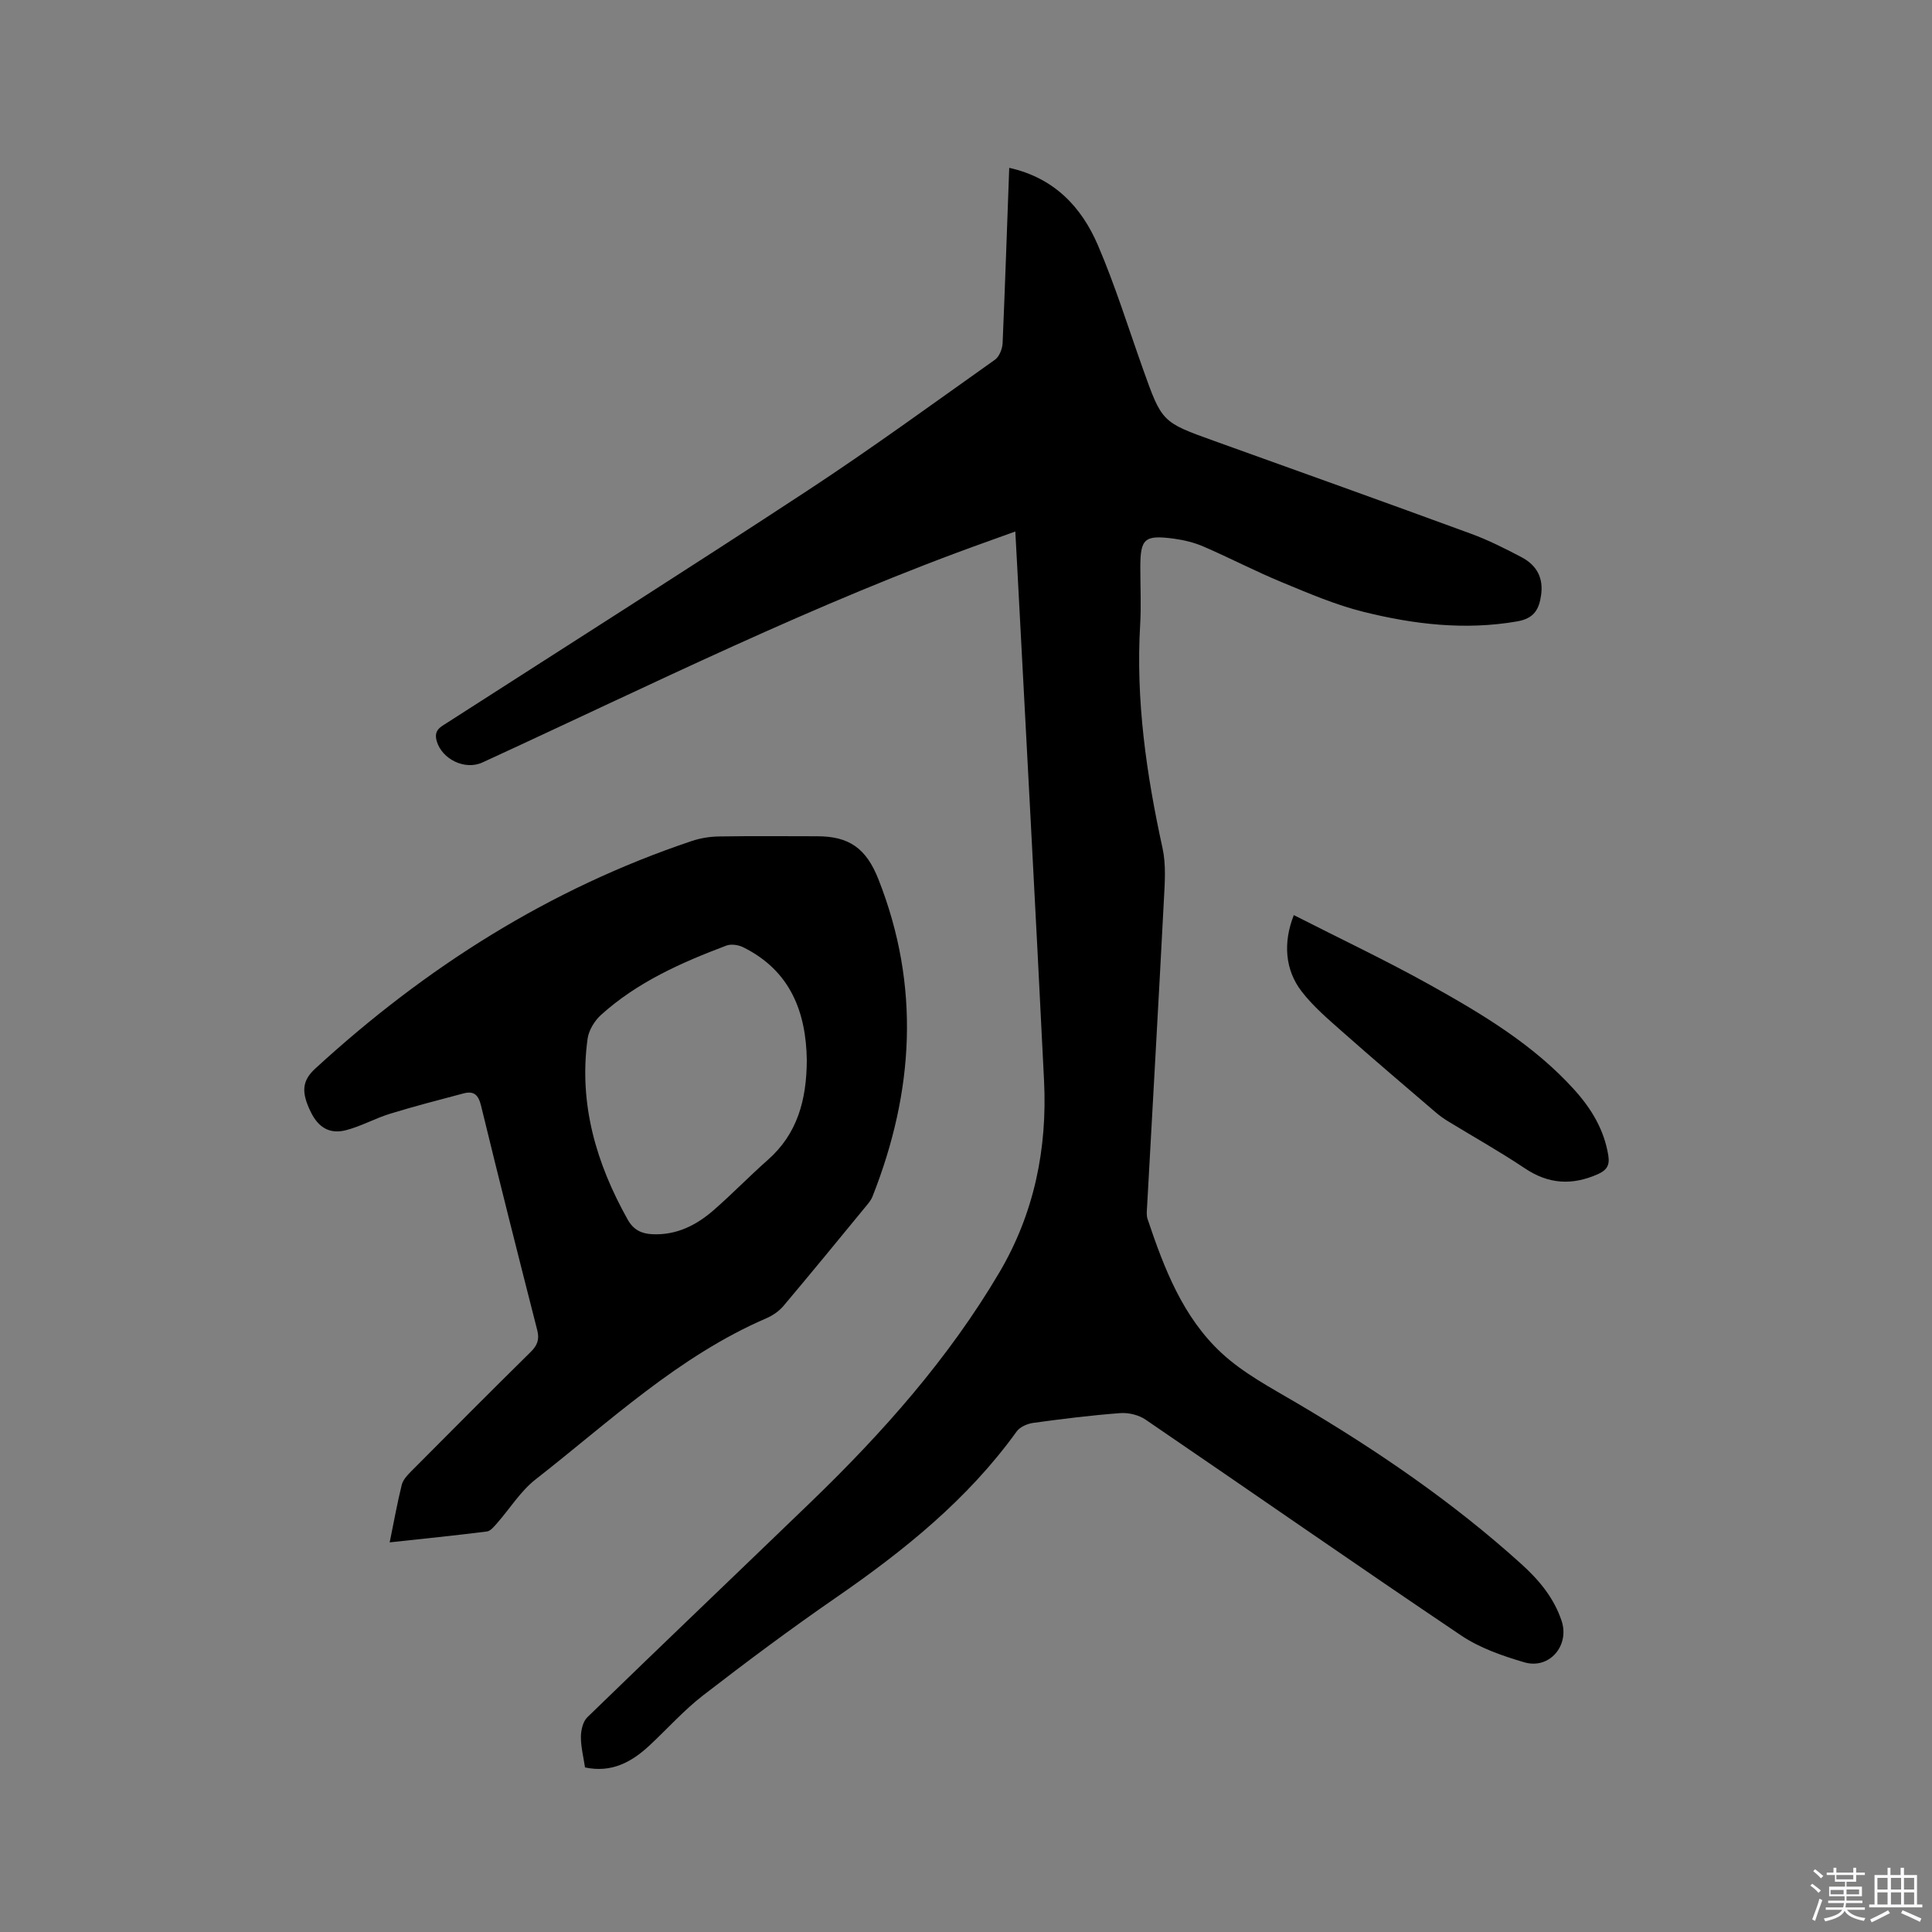 <svg enable-background="new 0 0 400 400" viewBox="0 0 400 400" xmlns="http://www.w3.org/2000/svg"><rect x="0" y="0" width="400" height="400" fill="#808080" stroke="none"/><path d="m374.8 390.4.4-.4c.7.5 1.3 1 1.8 1.4l-.5.5c-.5-.6-1.1-1.1-1.7-1.5zm1 7.3-.6-.3c.5-1.4 1.1-2.8 1.5-4.3.2.1.4.2.6.3-.5 1.3-1 2.8-1.5 4.3zm-.4-10.3.4-.4c.4.3 1 .8 1.7 1.4l-.5.5c-.4-.5-1-1-1.6-1.5zm2.5.3h1.7v-1h.6v1h3.5v-1h.6v1h1.8v.5h-1.8v1.4h-2v1h3.2v2h-3.2v.9h3.3v.5h-3.4c0 .3-.1.6-.1.9h4v.5h-3.7c.7.9 1.9 1.5 3.8 1.7-.1.2-.2.4-.3.6-2.1-.4-3.5-1.1-4-2.1-.4 1-1.8 1.7-4 2.2-.1-.2-.2-.4-.3-.6 2.1-.4 3.4-1 3.8-1.8h-3.4v-.5h3.6c.1-.3.1-.6.2-.9h-3.3v-.5h3.4c0-.3 0-.6 0-.9h-3.2v-2h3.3v-1h-2.1v-1.4h-1.7v-.5zm1.1 3.5v1h2.7c0-.3 0-.4 0-.4 0-.1 0-.2 0-.2 0-.1 0-.2 0-.3h-2.7zm1.2-3v.9h3.5v-.9zm4.7 3h-2.6v.6.4h2.6z" fill="#fbfafc"/><path d="m393.6 386.7h.6v1.5h2.7v6.1h1.1v.6h-11v-.6h1.1v-6.1h2.7v-1.5h.6v1.5h2.1v-1.5zm-2.7 8.8.4.6c-1.2.6-2.5 1.3-3.8 1.9-.1-.2-.2-.4-.3-.6 1.2-.6 2.5-1.2 3.7-1.9zm-2.2-6.7v2.4h2.1v-2.4zm0 3v2.5h2.1v-2.5zm2.8-3v2.4h2.1v-2.4zm0 3v2.5h2.1v-2.5zm6 6.1c-1.4-.7-2.7-1.3-3.9-1.8l.3-.6c1.5.6 2.7 1.2 3.9 1.7zm-1.2-9.1h-2.1v2.4h2.1zm-2.1 3v2.5h2.1v-2.5z" fill="#fbfafc"/><g fill="#010000"><path d="m208.95 34.75c9.27 2.06 14.95 8.06 18.36 16.02 3.58 8.34 6.28 17.06 9.33 25.63 3.92 11.01 3.91 11 14.8 14.91 17.73 6.37 35.47 12.72 53.16 19.21 3.56 1.31 6.99 3.04 10.36 4.81 3.35 1.76 4.58 4.43 4.11 7.86-.41 2.95-1.44 4.85-4.94 5.46-10.8 1.88-21.39.62-31.81-1.97-5.81-1.44-11.4-3.85-16.96-6.15-5.47-2.26-10.74-5.02-16.18-7.37-1.92-.83-4.04-1.35-6.11-1.63-6.14-.82-6.98-.03-6.98 5.99 0 3.92.2 7.86-.03 11.77-.93 15.7 1.29 31.04 4.63 46.31.75 3.44.47 7.17.28 10.74-1.1 21.18-2.32 42.35-3.48 63.52-.05.84-.16 1.75.1 2.52 3.42 10.2 7.3 20.33 15.34 27.77 4.52 4.18 10.21 7.18 15.59 10.35 16.48 9.71 32.21 20.44 46.43 33.29 3.67 3.31 6.76 7 8.36 11.78 1.71 5.12-2.52 10.12-7.73 8.59-4.52-1.33-9.19-2.95-13.06-5.55-21.89-14.73-43.54-29.83-65.34-44.69-1.42-.97-3.52-1.48-5.24-1.35-6.02.45-12.02 1.2-18 2.02-1.23.17-2.77.83-3.45 1.78-10.14 14.08-23.37 24.71-37.5 34.46-9.33 6.44-18.43 13.23-27.4 20.16-4 3.09-7.42 6.95-11.14 10.41-3.71 3.45-7.85 5.69-13.33 4.53-.32-2.17-.86-4.25-.85-6.33.01-1.37.41-3.16 1.32-4.05 15.37-14.92 30.87-29.7 46.29-44.57 14.85-14.33 28.49-29.68 39.03-47.54 7.22-12.24 9.94-25.63 9.25-39.67-1.75-35.57-3.7-71.14-5.57-106.71-.12-2.2-.24-4.4-.38-7.02-2.02.73-3.67 1.33-5.32 1.92-36.08 12.84-70.29 29.95-105.01 45.9-3.63 1.67-8.33-.67-9.44-4.35-.7-2.34.72-2.97 2.16-3.89 24.87-15.98 49.84-31.81 74.55-48.03 13.19-8.66 25.96-17.98 38.84-27.11.9-.64 1.53-2.23 1.59-3.42.51-11.96.91-23.93 1.37-36.31z"/><path d="m80.68 319.33c.88-4.29 1.56-8.13 2.5-11.92.26-1.03 1.15-1.99 1.95-2.79 8.22-8.27 16.45-16.54 24.75-24.72 1.36-1.34 1.84-2.57 1.36-4.46-3.95-15.49-7.87-30.98-11.64-46.5-.55-2.27-1.48-3.13-3.64-2.56-5.08 1.35-10.18 2.66-15.21 4.21-3.12.96-6.03 2.62-9.18 3.42-3.36.85-5.68-.63-7.21-3.75-2.05-4.17-1.82-6.51.92-9.03 22.82-20.95 48.48-37.23 77.98-47.12 1.77-.59 3.71-.9 5.57-.93 6.78-.11 13.57-.05 20.35-.04 6.62 0 10.16 2.48 12.7 8.93 8.7 22.06 7.35 43.93-1.24 65.66-.26.67-.74 1.27-1.21 1.84-5.72 6.96-11.42 13.93-17.23 20.82-.91 1.08-2.23 1.98-3.55 2.55-18.2 7.86-32.45 21.39-47.77 33.36-3.11 2.43-5.3 6.03-7.96 9.05-.61.69-1.35 1.63-2.12 1.73-6.59.83-13.19 1.5-20.12 2.25zm86.36-99.9c-.16-9.77-3.31-18.44-13.19-23.32-.99-.49-2.49-.71-3.48-.33-9.34 3.52-18.44 7.57-25.95 14.36-1.34 1.22-2.53 3.18-2.77 4.94-1.84 13.45 1.77 25.75 8.3 37.41 1.2 2.14 2.84 2.93 5.1 3.04 4.98.24 9.1-1.84 12.69-4.97 3.83-3.33 7.37-7.01 11.18-10.37 6.15-5.4 8.09-12.41 8.12-20.76z"/><path d="m267.87 189.46c9.57 4.88 19.03 9.35 28.15 14.43 10.83 6.04 21.51 12.4 29.95 21.76 3.52 3.9 6.17 8.28 7.02 13.63.33 2.09-.43 3.05-2.24 3.85-5.27 2.32-10.14 2.05-15.03-1.23-5.18-3.47-10.63-6.52-15.95-9.77-.89-.55-1.75-1.16-2.55-1.85-6.43-5.51-12.88-10.99-19.22-16.6-2.99-2.65-6.11-5.29-8.53-8.44-3.4-4.42-3.86-10.05-1.6-15.78z"/></g></svg>
